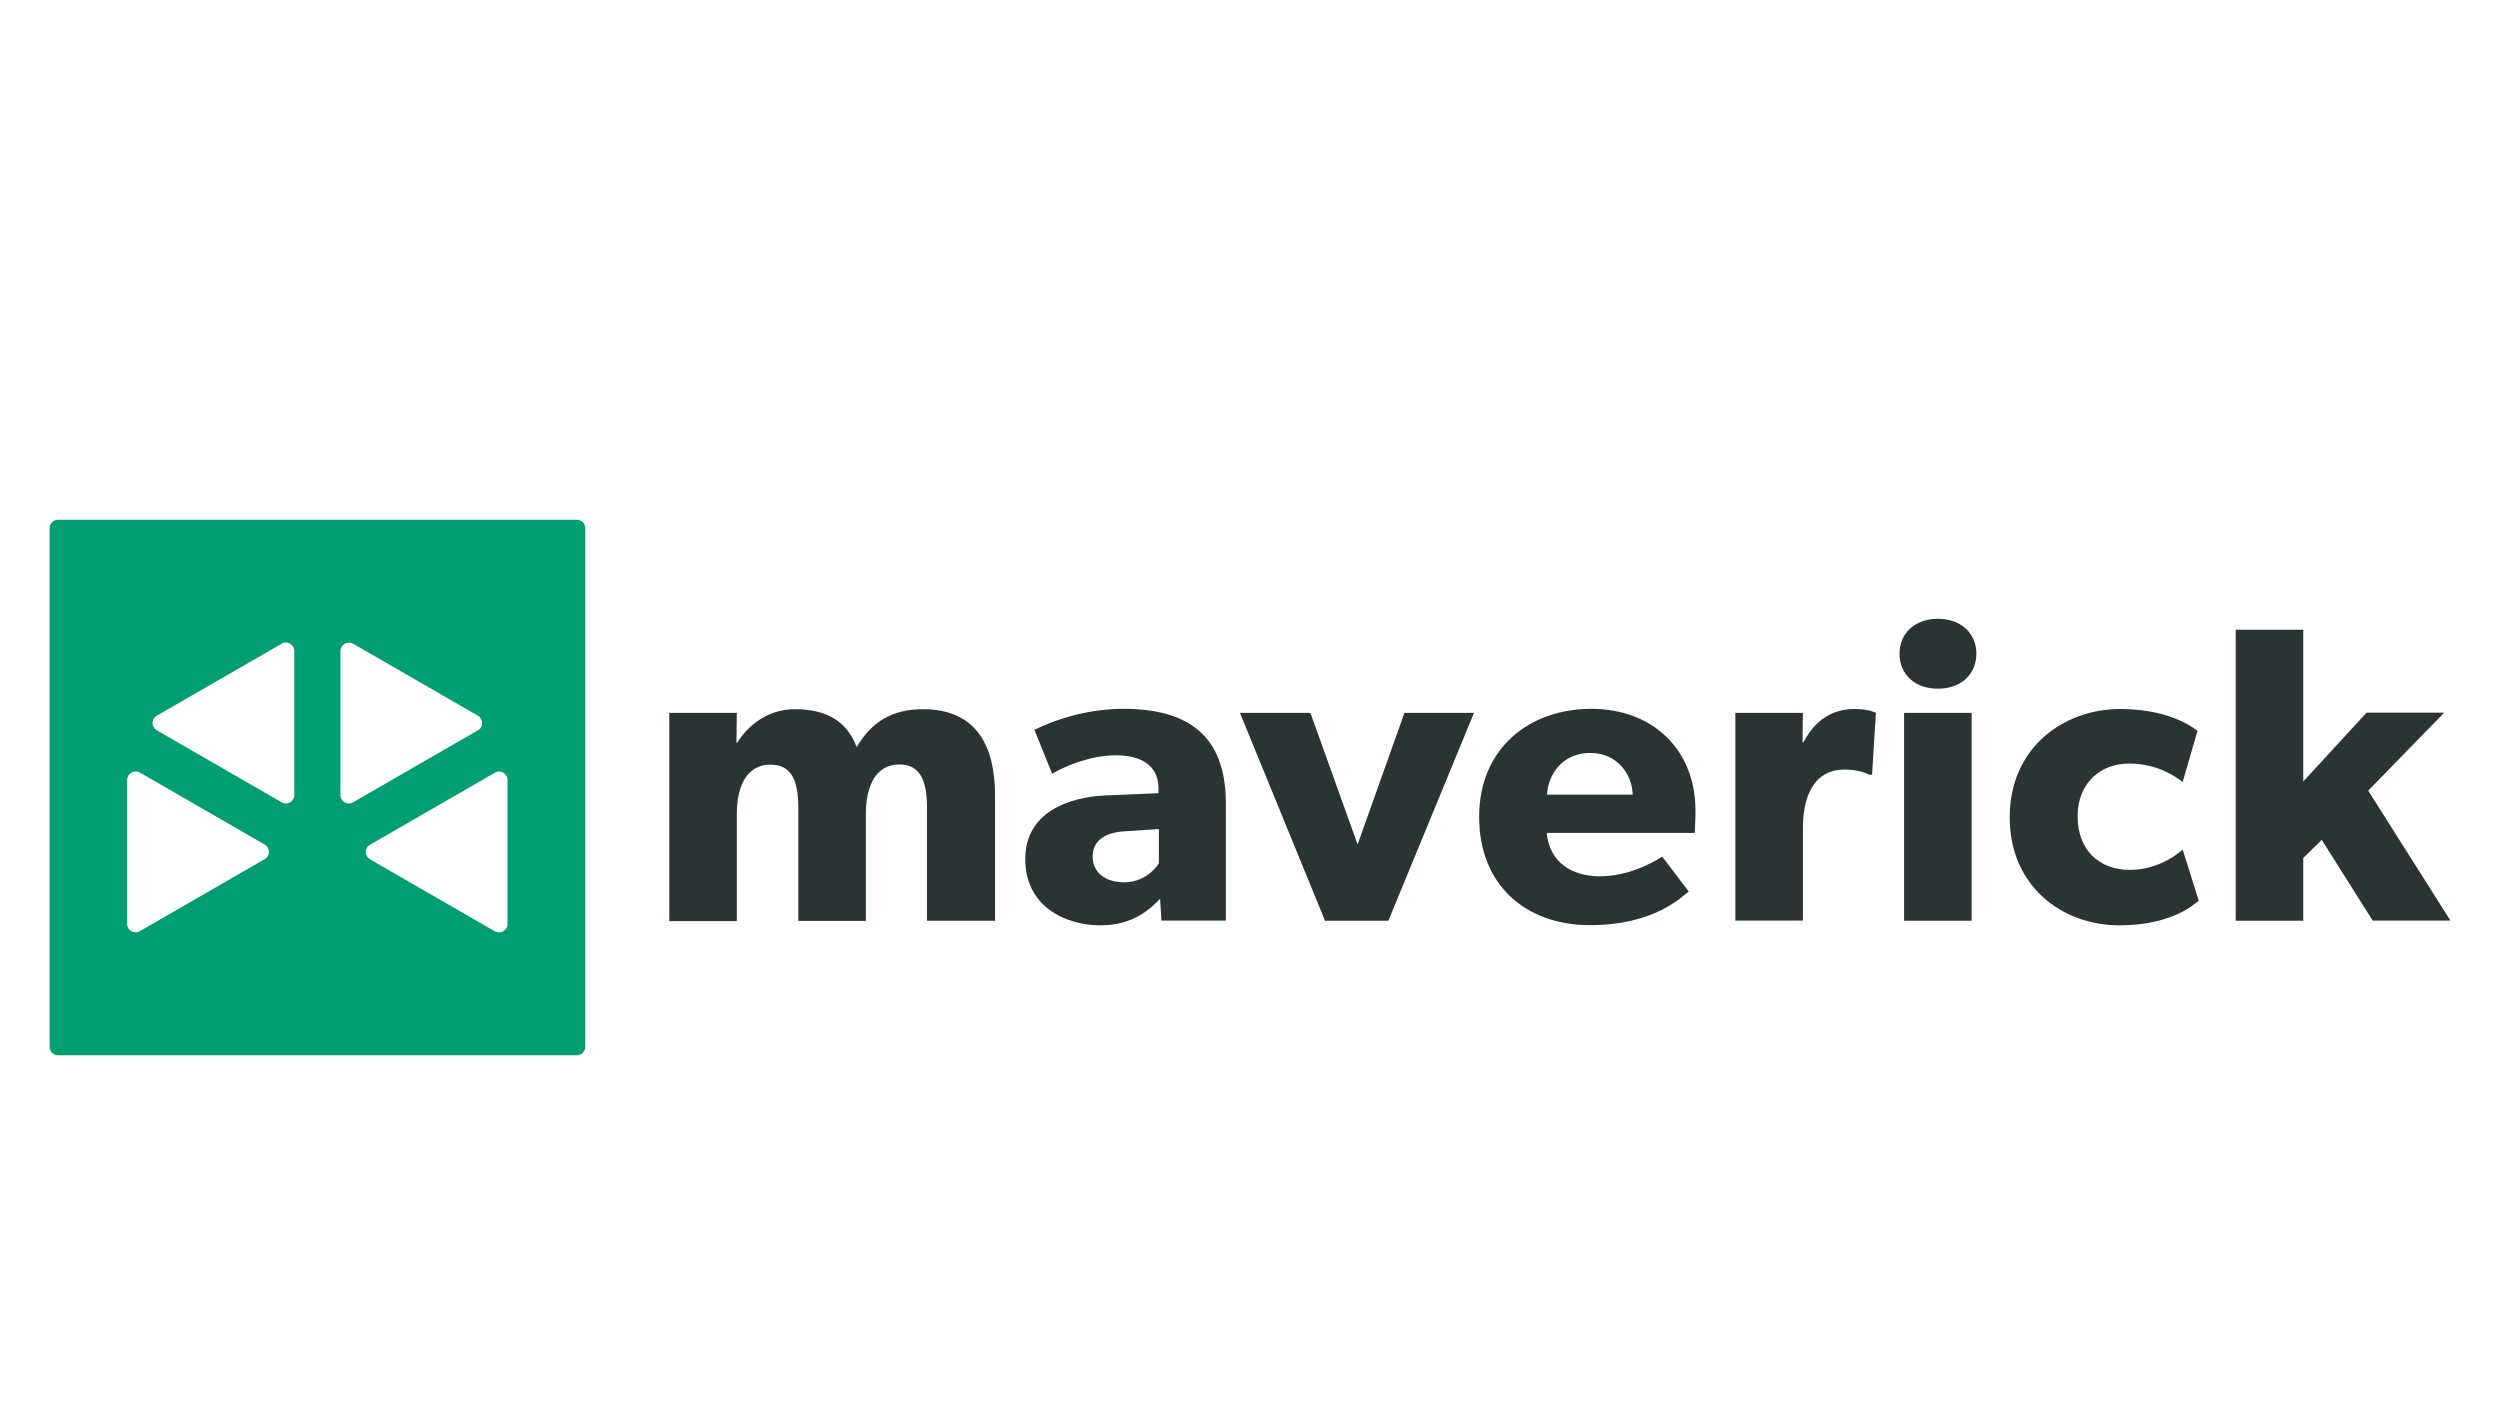 <?xml version="1.0" encoding="utf-8"?>
<!-- Generator: Adobe Illustrator 26.0.2, SVG Export Plug-In . SVG Version: 6.00 Build 0)  -->
<svg version="1.1" id="Layer_1" xmlns="http://www.w3.org/2000/svg" xmlns:xlink="http://www.w3.org/1999/xlink" x="0px" y="0px"
	 viewBox="0 0 1366 768" style="enable-background:new 0 0 1366 768;" xml:space="preserve">
<style type="text/css">
	.st0{fill:#2B3333;}
	.st1{fill:#009E71;}
</style>
<g>
	<g>
		<g>
			<path class="st0" d="M506.5,503.1v-61.7c0-12.2-2.3-23.7-15-23.7c-12.9,0-18.4,11.5-18.4,27.2v58.3h-36.9v-61.7
				c0-14.1-3.2-23.7-15.2-23.7c-12.9,0-18.4,11.5-18.4,27.2v58.3h-36.9V389.5h36.9l-0.2,16.4l0.5-0.2c5.8-9.4,16.8-18.2,31.3-18.2
				c15.7,0,28.1,5.3,33.9,20.7c8.1-13.8,19.4-20.7,36.2-20.7c29,0,39.4,19.8,39.4,47.2v68.4H506.5z"/>
			<path class="st0" d="M634.6,503.1l-0.7-12c-4.8,4.8-14.1,14.5-32.5,14.5c-20,0-41.2-10.8-41.2-36.2s23.3-33.9,44.2-34.8l28.6-1.2
				v-2.5c0-12-8.5-18.2-23.3-18.2c-14.5,0-29,6.5-34.8,10.1l-9.7-24c9.7-4.8,27.4-11.5,48.6-11.5c35.5,0,56,14.7,56,51.6v64.1H634.6
				z M615,454.2c-11.3,0.5-18,5.3-18,13.8c0,8.8,7.1,14.1,17.3,14.1c9.9,0,16.6-6.5,18.9-10.4v-18.7L615,454.2z"/>
			<path class="st0" d="M758.6,503.1h-34.6l-46.5-113.6H716l25.8,71.9l25.6-71.9h38L758.6,503.1z"/>
			<path class="st0" d="M926,455.1h-80.9c1.6,16.4,14.1,23.7,29,23.7c14.7,0,27.6-6.5,34.1-10.8l14.5,19.1
				c-3.7,2.8-18.7,18.4-53.9,18.4c-35,0-60.6-21.7-60.6-59.2c0-37.6,27.6-59,61.3-59c33.6,0,56.9,22.4,56.9,55.5
				C926.4,448.5,926,455.1,926,455.1z M868.8,411.4c-15.2,0-23,12-23.5,22.8h46.8C891.9,423.8,884.3,411.4,868.8,411.4z"/>
			<path class="st0" d="M1022.9,423.3h-1.6c-2.1-1.2-6.9-2.8-13.4-2.8c-18.2,0-22.8,17.1-22.8,32v50.5h-36.9V389.5h36.9l-0.2,16.1
				h0.5c6.5-12.4,15.9-18.2,28.1-18.2c7.6,0,11.5,2.1,11.5,2.1L1022.9,423.3z"/>
			<path class="st0" d="M1058.9,376.3c-12.4,0-21-7.6-21-19.1c0-11.3,8.5-19.1,21-19.1c12.4,0,21,7.8,21,19.1
				C1079.8,368.7,1071.3,376.3,1058.9,376.3z M1040.4,503.1V389.5h36.9v113.6H1040.4z"/>
			<path class="st0" d="M1158,505.6c-31.1,0-59.9-21.2-59.9-59c0-38,29.3-59.2,60.4-59.2c29,0,42.2,12,42.2,12l-8.1,27.9
				c-3.2-2.5-13.4-10.1-29.3-10.1c-15.7,0-28.1,10.8-28.1,28.8s11.3,29.3,28.6,29.3c17.3,0,28.8-11.1,28.8-11.1l8.8,27.9
				C1200.1,492.9,1188.1,505.6,1158,505.6z"/>
			<path class="st0" d="M1296.5,503.1l-27.9-44.2l-10.1,9.9v34.3h-36.9v-159h36.9V427l34.6-37.6h42.4l-41.5,42.6l44.9,71H1296.5z"/>
		</g>
	</g>
	<path class="st1" d="M27.1,288.6V572c0,2.5,2,4.6,4.6,4.6h283.5c2.5,0,4.6-2,4.6-4.6V288.6c0-2.5-2-4.6-4.6-4.6H31.7
		C29.2,284,27.1,286,27.1,288.6z M69.5,504.9v-78.8c0-3.5,3.8-5.7,6.9-4l68.3,39.4c3,1.8,3,6.2,0,7.9l-68.3,39.4
		C73.4,510.6,69.5,508.4,69.5,504.9z M153.9,438.4L85.6,399c-3-1.8-3-6.2,0-7.9l68.3-39.4c3-1.8,6.9,0.4,6.9,4v78.8
		C160.7,438,156.9,440.2,153.9,438.4z M192.9,351.7l68.3,39.4c3,1.8,3,6.2,0,7.9l-68.3,39.4c-3,1.8-6.9-0.4-6.9-4v-78.8
		C186.1,352.2,189.9,350,192.9,351.7z M270.4,508.9l-68.3-39.4c-3-1.8-3-6.2,0-7.9l68.3-39.4c3-1.8,6.9,0.4,6.9,4v78.8
		C277.3,508.4,273.5,510.6,270.4,508.9z"/>
</g>
</svg>
